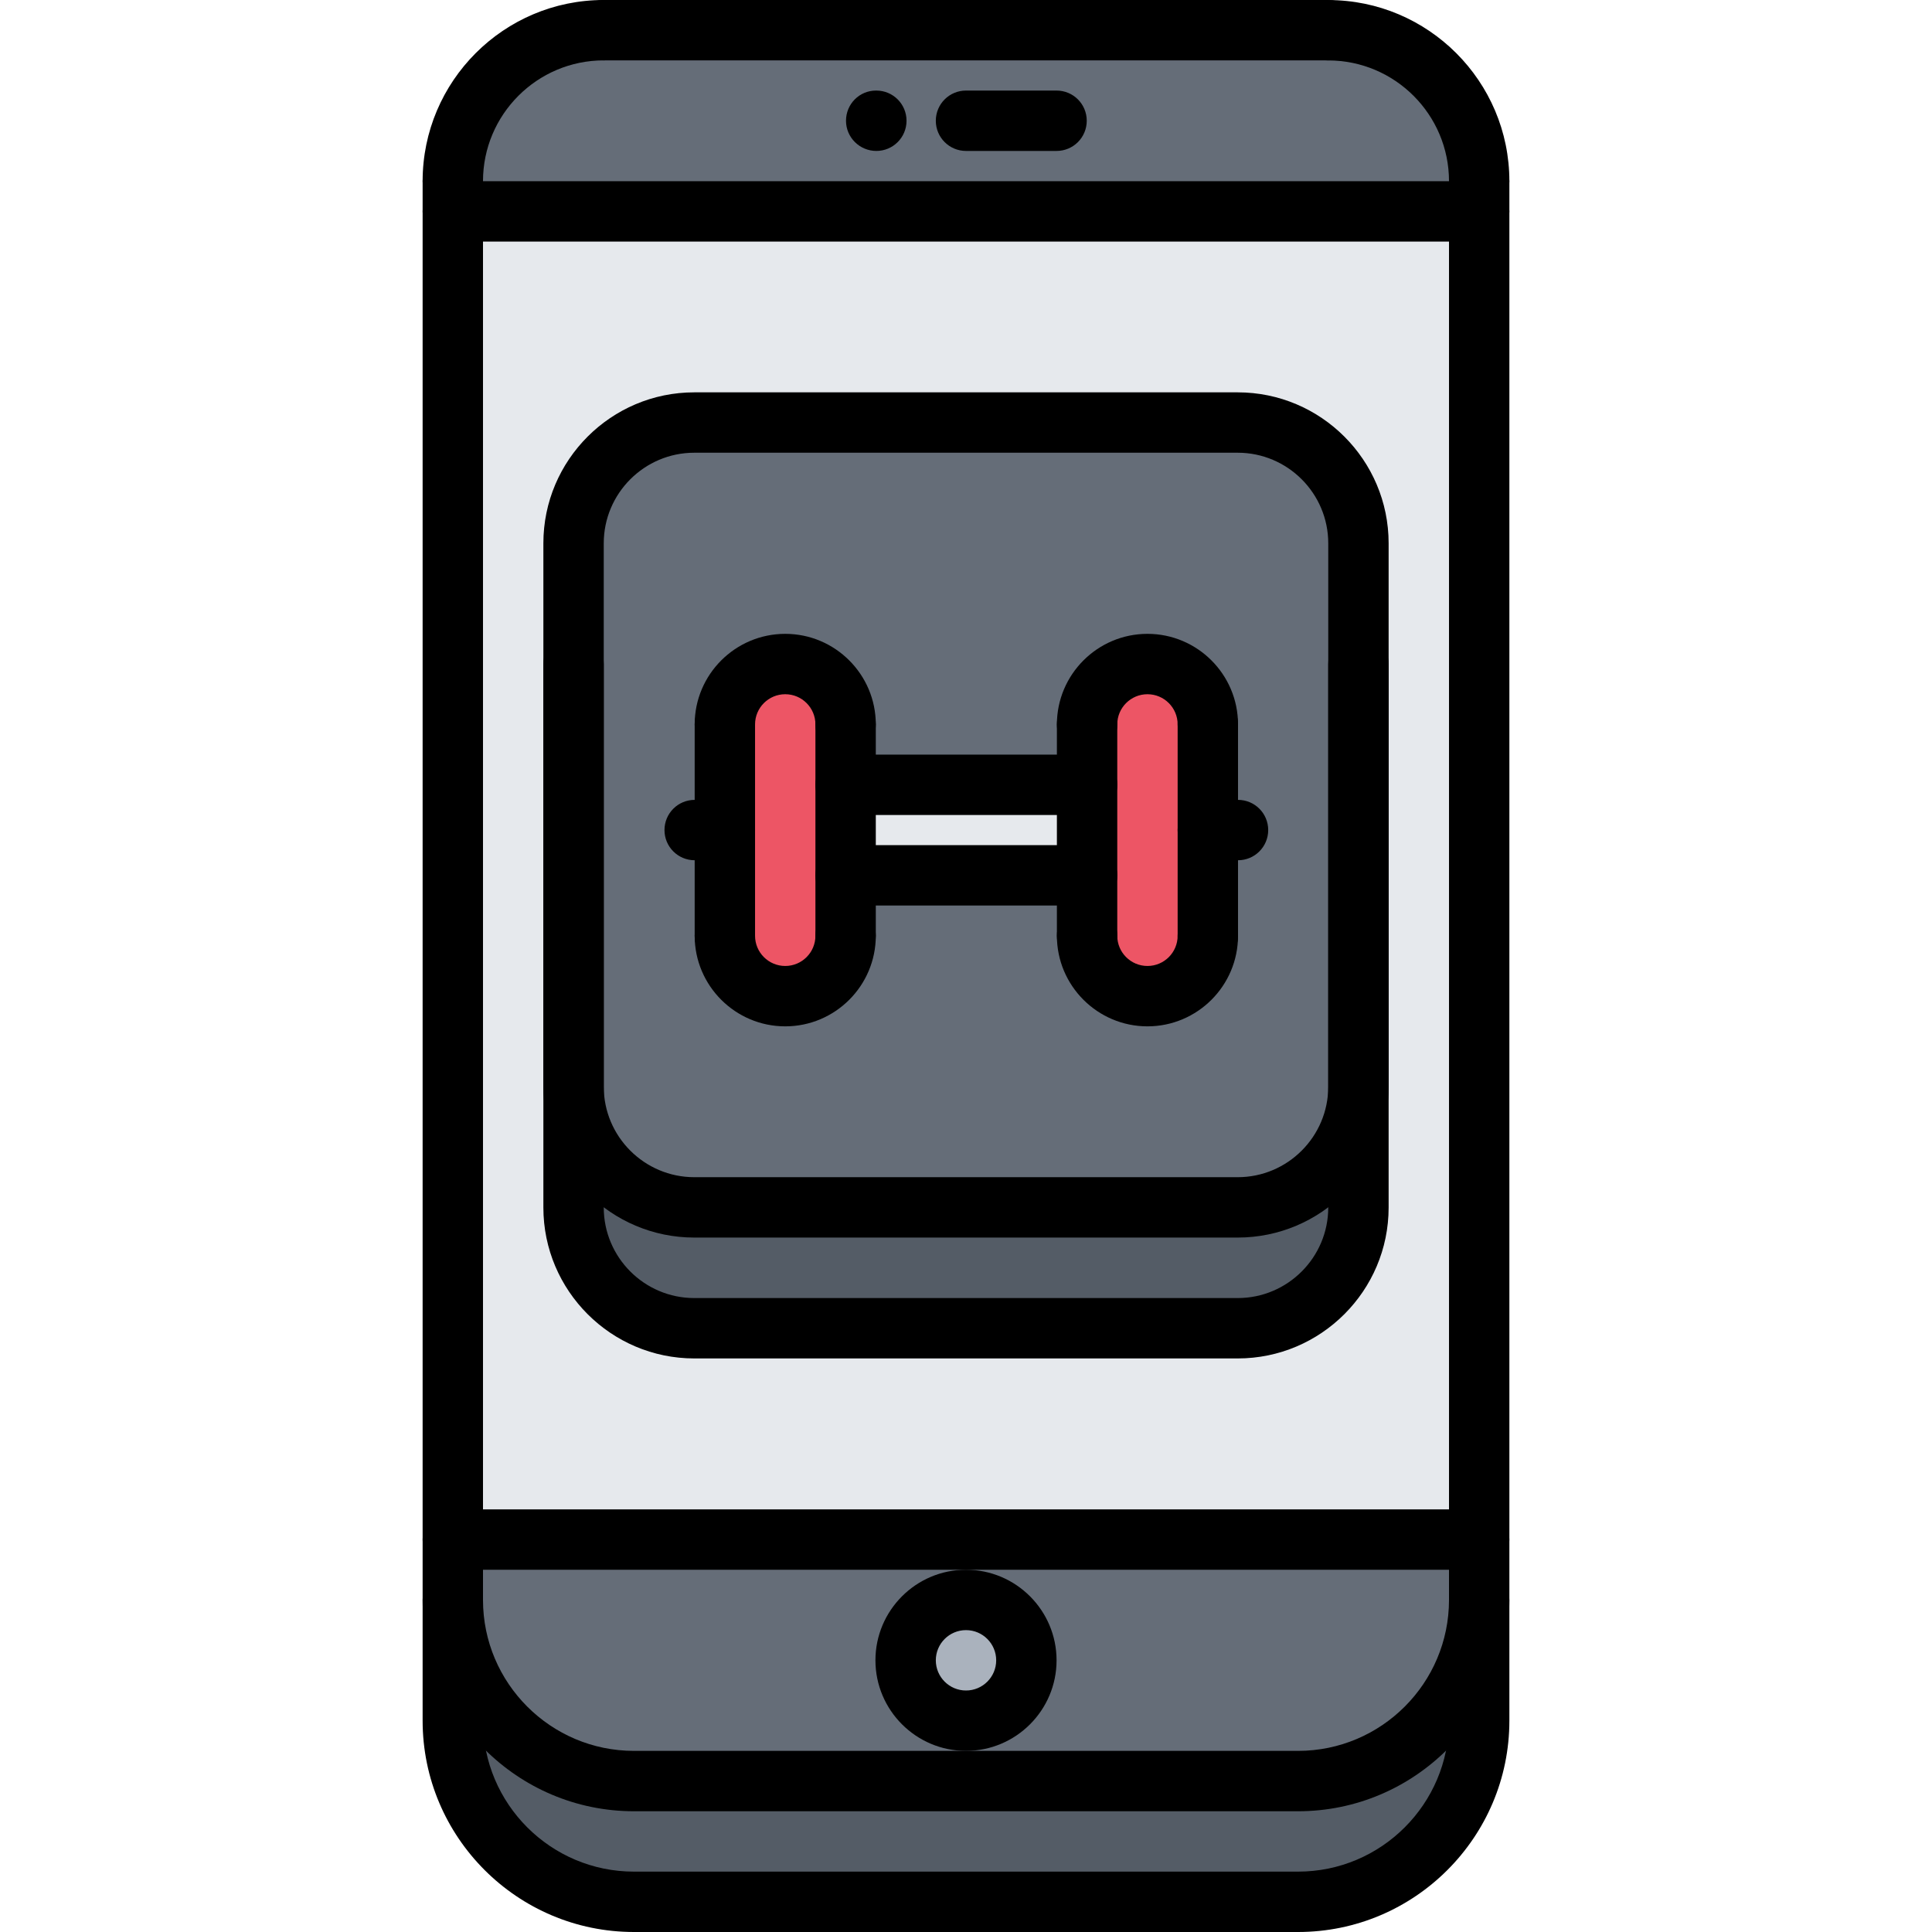 <?xml version="1.0" encoding="utf-8"?>
<!-- Generator: Adobe Illustrator 16.0.0, SVG Export Plug-In . SVG Version: 6.00 Build 0)  -->
<!DOCTYPE svg PUBLIC "-//W3C//DTD SVG 1.1//EN" "http://www.w3.org/Graphics/SVG/1.1/DTD/svg11.dtd">
<svg version="1.1" id="icons" xmlns="http://www.w3.org/2000/svg" xmlns:xlink="http://www.w3.org/1999/xlink" x="0px" y="0px"
	 width="64px" height="64px" viewBox="0 0 64 64" enable-background="new 0 0 64 64" xml:space="preserve">
<g>
	<g>
		<polygon fill="#E6E9ED" points="15,7 15,51 32,51 49,51 49,7 		"/>
	</g>
	<g>
		<path fill="#ED5565" d="M28.01,29v2c0,1.1-0.89,2-2,2c-1.1,0-2-0.9-2-2v-3.5V24c0-1.11,0.9-2,2-2c1.11,0,2,0.89,2,2v2V29z"/>
	</g>
	<g>
		<path fill="#656D78" d="M49,7H15V6c0-2.76,2.24-5,5-5h24c2.77,0,5,2.24,5,5V7z"/>
	</g>
	<g>
		<path fill="#ED5565" d="M40.01,27.5V31c0,1.1-0.89,2-2,2c-1.1,0-2-0.9-2-2v-2v-3v-2c0-1.11,0.9-2,2-2c1.11,0,2,0.89,2,2V27.5z"/>
	</g>
	<g>
		<path fill="#545C66" d="M45,36v4c0,2.2-1.8,4-4,4H23c-2.2,0-4-1.8-4-4v-4c0,2.2,1.8,4,4,4h18C43.2,40,45,38.2,45,36z"/>
	</g>
	<g>
		<path fill="#656D78" d="M49,51v2c0,3.3-2.7,6-6,6H32v-2c1.11,0,2-0.89,2-2c0-1.1-0.89-2-2-2v-2H49z"/>
	</g>
	<g>
		<path fill="#AAB2BD" d="M32,53c1.11,0,2,0.9,2,2c0,1.11-0.89,2-2,2c-1.1,0-2-0.89-2-2C30,53.9,30.9,53,32,53z"/>
	</g>
	<g>
		<path fill="#656D78" d="M32,59H21c-3.3,0-6-2.7-6-6v-2h17v2c-1.1,0-2,0.9-2,2c0,1.11,0.9,2,2,2V59z"/>
	</g>
	<g>
		<path fill="#545C66" d="M49,53v4c0,3.3-2.7,6-6,6H21c-3.3,0-6-2.7-6-6v-4c0,3.3,2.7,6,6,6h11h11C46.3,59,49,56.3,49,53z"/>
	</g>
	<g>
		<path fill="#656D78" d="M40.01,27.5V24c0-1.11-0.89-2-2-2c-1.1,0-2,0.89-2,2v2h-8v-2c0-1.11-0.89-2-2-2c-1.1,0-2,0.89-2,2v3.5V31
			c0,1.1,0.9,2,2,2c1.11,0,2-0.9,2-2v-2h8v2c0,1.1,0.9,2,2,2c1.11,0,2-0.9,2-2V27.5z M45,22v14c0,2.2-1.8,4-4,4H23c-2.2,0-4-1.8-4-4
			V22v-4c0-2.2,1.8-4,4-4h18c2.2,0,4,1.8,4,4V22z"/>
	</g>
	<g>
		<rect x="28.01" y="26" fill="#E6E9ED" width="8" height="3"/>
	</g>
</g>
<g>
	<g>
		<path d="M43,60H21c-3.859,0-7-3.141-7-7c0-0.553,0.447-1,1-1s1,0.447,1,1c0,2.757,2.243,5,5,5h22c2.757,0,5-2.243,5-5
			c0-0.553,0.447-1,1-1s1,0.447,1,1C50,56.859,46.859,60,43,60z"/>
	</g>
	<g>
		<g>
			<path d="M29.03,5c-0.553,0-1.005-0.447-1.005-1s0.442-1,0.994-1h0.011c0.552,0,1,0.447,1,1S29.582,5,29.03,5z"/>
		</g>
		<g>
			<path d="M35,5h-3c-0.553,0-1-0.447-1-1s0.447-1,1-1h3c0.553,0,1,0.447,1,1S35.553,5,35,5z"/>
		</g>
	</g>
	<g>
		<path d="M49,7.002c-0.553,0-1-0.447-1-1c0-2.206-1.794-4-4-4c-0.553,0-1-0.447-1-1s0.447-1,1-1c3.309,0,6,2.691,6,6
			C50,6.555,49.553,7.002,49,7.002z"/>
	</g>
	<g>
		<path d="M15,7c-0.553,0-1-0.447-1-1c0-3.309,2.691-6,6-6c0.553,0,1,0.447,1,1s-0.447,1-1,1c-2.206,0-4,1.794-4,4
			C16,6.553,15.553,7,15,7z"/>
	</g>
	<g>
		<path d="M44,2H20c-0.553,0-1-0.447-1-1s0.447-1,1-1h24c0.553,0,1,0.447,1,1S44.553,2,44,2z"/>
	</g>
	<g>
		<path d="M49,8.002H15c-0.553,0-1-0.447-1-1s0.447-1,1-1h34c0.553,0,1,0.447,1,1S49.553,8.002,49,8.002z"/>
	</g>
	<g>
		<g>
			<path d="M43,64H21c-3.859,0-7-3.141-7-7V6c0-0.553,0.447-1,1-1s1,0.447,1,1v51c0,2.757,2.243,5,5,5h22c2.757,0,5-2.243,5-5V6.002
				c0-0.553,0.447-1,1-1s1,0.447,1,1V57C50,60.859,46.859,64,43,64z"/>
		</g>
		<g>
			<path d="M49,52H15c-0.553,0-1-0.447-1-1s0.447-1,1-1h34c0.553,0,1,0.447,1,1S49.553,52,49,52z"/>
		</g>
		<g>
			<path d="M32,58c-1.654,0-3-1.346-3-3s1.346-3,3-3s3,1.346,3,3S33.654,58,32,58z M32,54c-0.552,0-1,0.448-1,1s0.448,1,1,1
				s1-0.448,1-1S32.552,54,32,54z"/>
		</g>
	</g>
	<g>
		<path d="M41,40.996H23c-2.757,0-5-2.243-5-5V17.997c0-2.757,2.243-5,5-5h18c2.757,0,5,2.243,5,5v17.999
			C46,38.753,43.757,40.996,41,40.996z M23,14.997c-1.654,0-3,1.346-3,3v17.999c0,1.654,1.346,3,3,3h18c1.654,0,3-1.346,3-3V17.997
			c0-1.654-1.346-3-3-3H23z"/>
	</g>
	<g>
		<path d="M41,45H23c-2.757,0-5-2.243-5-5V21.999c0-0.553,0.447-1,1-1s1,0.447,1,1V40c0,1.654,1.346,3,3,3h18c1.654,0,3-1.346,3-3
			V21.999c0-0.553,0.447-1,1-1s1,0.447,1,1V40C46,42.757,43.757,45,41,45z"/>
	</g>
	<g>
		<g>
			<path d="M28.012,24.997c-0.553,0-1-0.447-1-1c0-0.552-0.448-1-1-1s-1,0.448-1,1c0,0.553-0.447,1-1,1s-1-0.447-1-1
				c0-1.654,1.346-3,3-3s3,1.346,3,3C29.012,24.55,28.564,24.997,28.012,24.997z"/>
		</g>
		<g>
			<path d="M26.012,33.999c-1.654,0-3-1.346-3-3c0-0.553,0.447-1,1-1s1,0.447,1,1c0,0.552,0.448,1,1,1s1-0.448,1-1
				c0-0.553,0.447-1,1-1s1,0.447,1,1C29.012,32.653,27.666,33.999,26.012,33.999z"/>
		</g>
		<g>
			<path d="M24.012,31.999c-0.553,0-1-0.447-1-1v-7.002c0-0.553,0.447-1,1-1s1,0.447,1,1v7.002
				C25.012,31.552,24.564,31.999,24.012,31.999z"/>
		</g>
		<g>
			<path d="M28.012,31.999c-0.553,0-1-0.447-1-1v-7.002c0-0.553,0.447-1,1-1s1,0.447,1,1v7.002
				C29.012,31.552,28.564,31.999,28.012,31.999z"/>
		</g>
		<g>
			<path d="M40.011,24.997c-0.553,0-1-0.447-1-1c0-0.552-0.448-1-1-1s-1,0.448-1,1c0,0.553-0.447,1-1,1s-1-0.447-1-1
				c0-1.654,1.346-3,3-3s3,1.346,3,3C41.011,24.55,40.563,24.997,40.011,24.997z"/>
		</g>
		<g>
			<path d="M38.011,33.999c-1.654,0-3-1.346-3-3c0-0.553,0.447-1,1-1s1,0.447,1,1c0,0.552,0.448,1,1,1s1-0.448,1-1
				c0-0.553,0.447-1,1-1s1,0.447,1,1C41.011,32.653,39.665,33.999,38.011,33.999z"/>
		</g>
		<g>
			<path d="M36.011,31.999c-0.553,0-1-0.447-1-1v-7.002c0-0.553,0.447-1,1-1s1,0.447,1,1v7.002
				C37.011,31.552,36.563,31.999,36.011,31.999z"/>
		</g>
		<g>
			<path d="M40.011,31.999c-0.553,0-1-0.447-1-1v-7.002c0-0.553,0.447-1,1-1s1,0.447,1,1v7.002
				C41.011,31.552,40.563,31.999,40.011,31.999z"/>
		</g>
		<g>
			<path d="M36.011,26.997h-7.999c-0.553,0-1-0.447-1-1s0.447-1,1-1h7.999c0.553,0,1,0.447,1,1S36.563,26.997,36.011,26.997z"/>
		</g>
		<g>
			<path d="M36.011,29.997h-7.999c-0.553,0-1-0.447-1-1s0.447-1,1-1h7.999c0.553,0,1,0.447,1,1S36.563,29.997,36.011,29.997z"/>
		</g>
		<g>
			<path d="M41.011,28.497h-1c-0.553,0-1-0.447-1-1s0.447-1,1-1h1c0.553,0,1,0.447,1,1S41.563,28.497,41.011,28.497z"/>
		</g>
		<g>
			<path d="M24.012,28.497h-1c-0.553,0-1-0.447-1-1s0.447-1,1-1h1c0.553,0,1,0.447,1,1S24.564,28.497,24.012,28.497z"/>
		</g>
	</g>
</g>
</svg>
